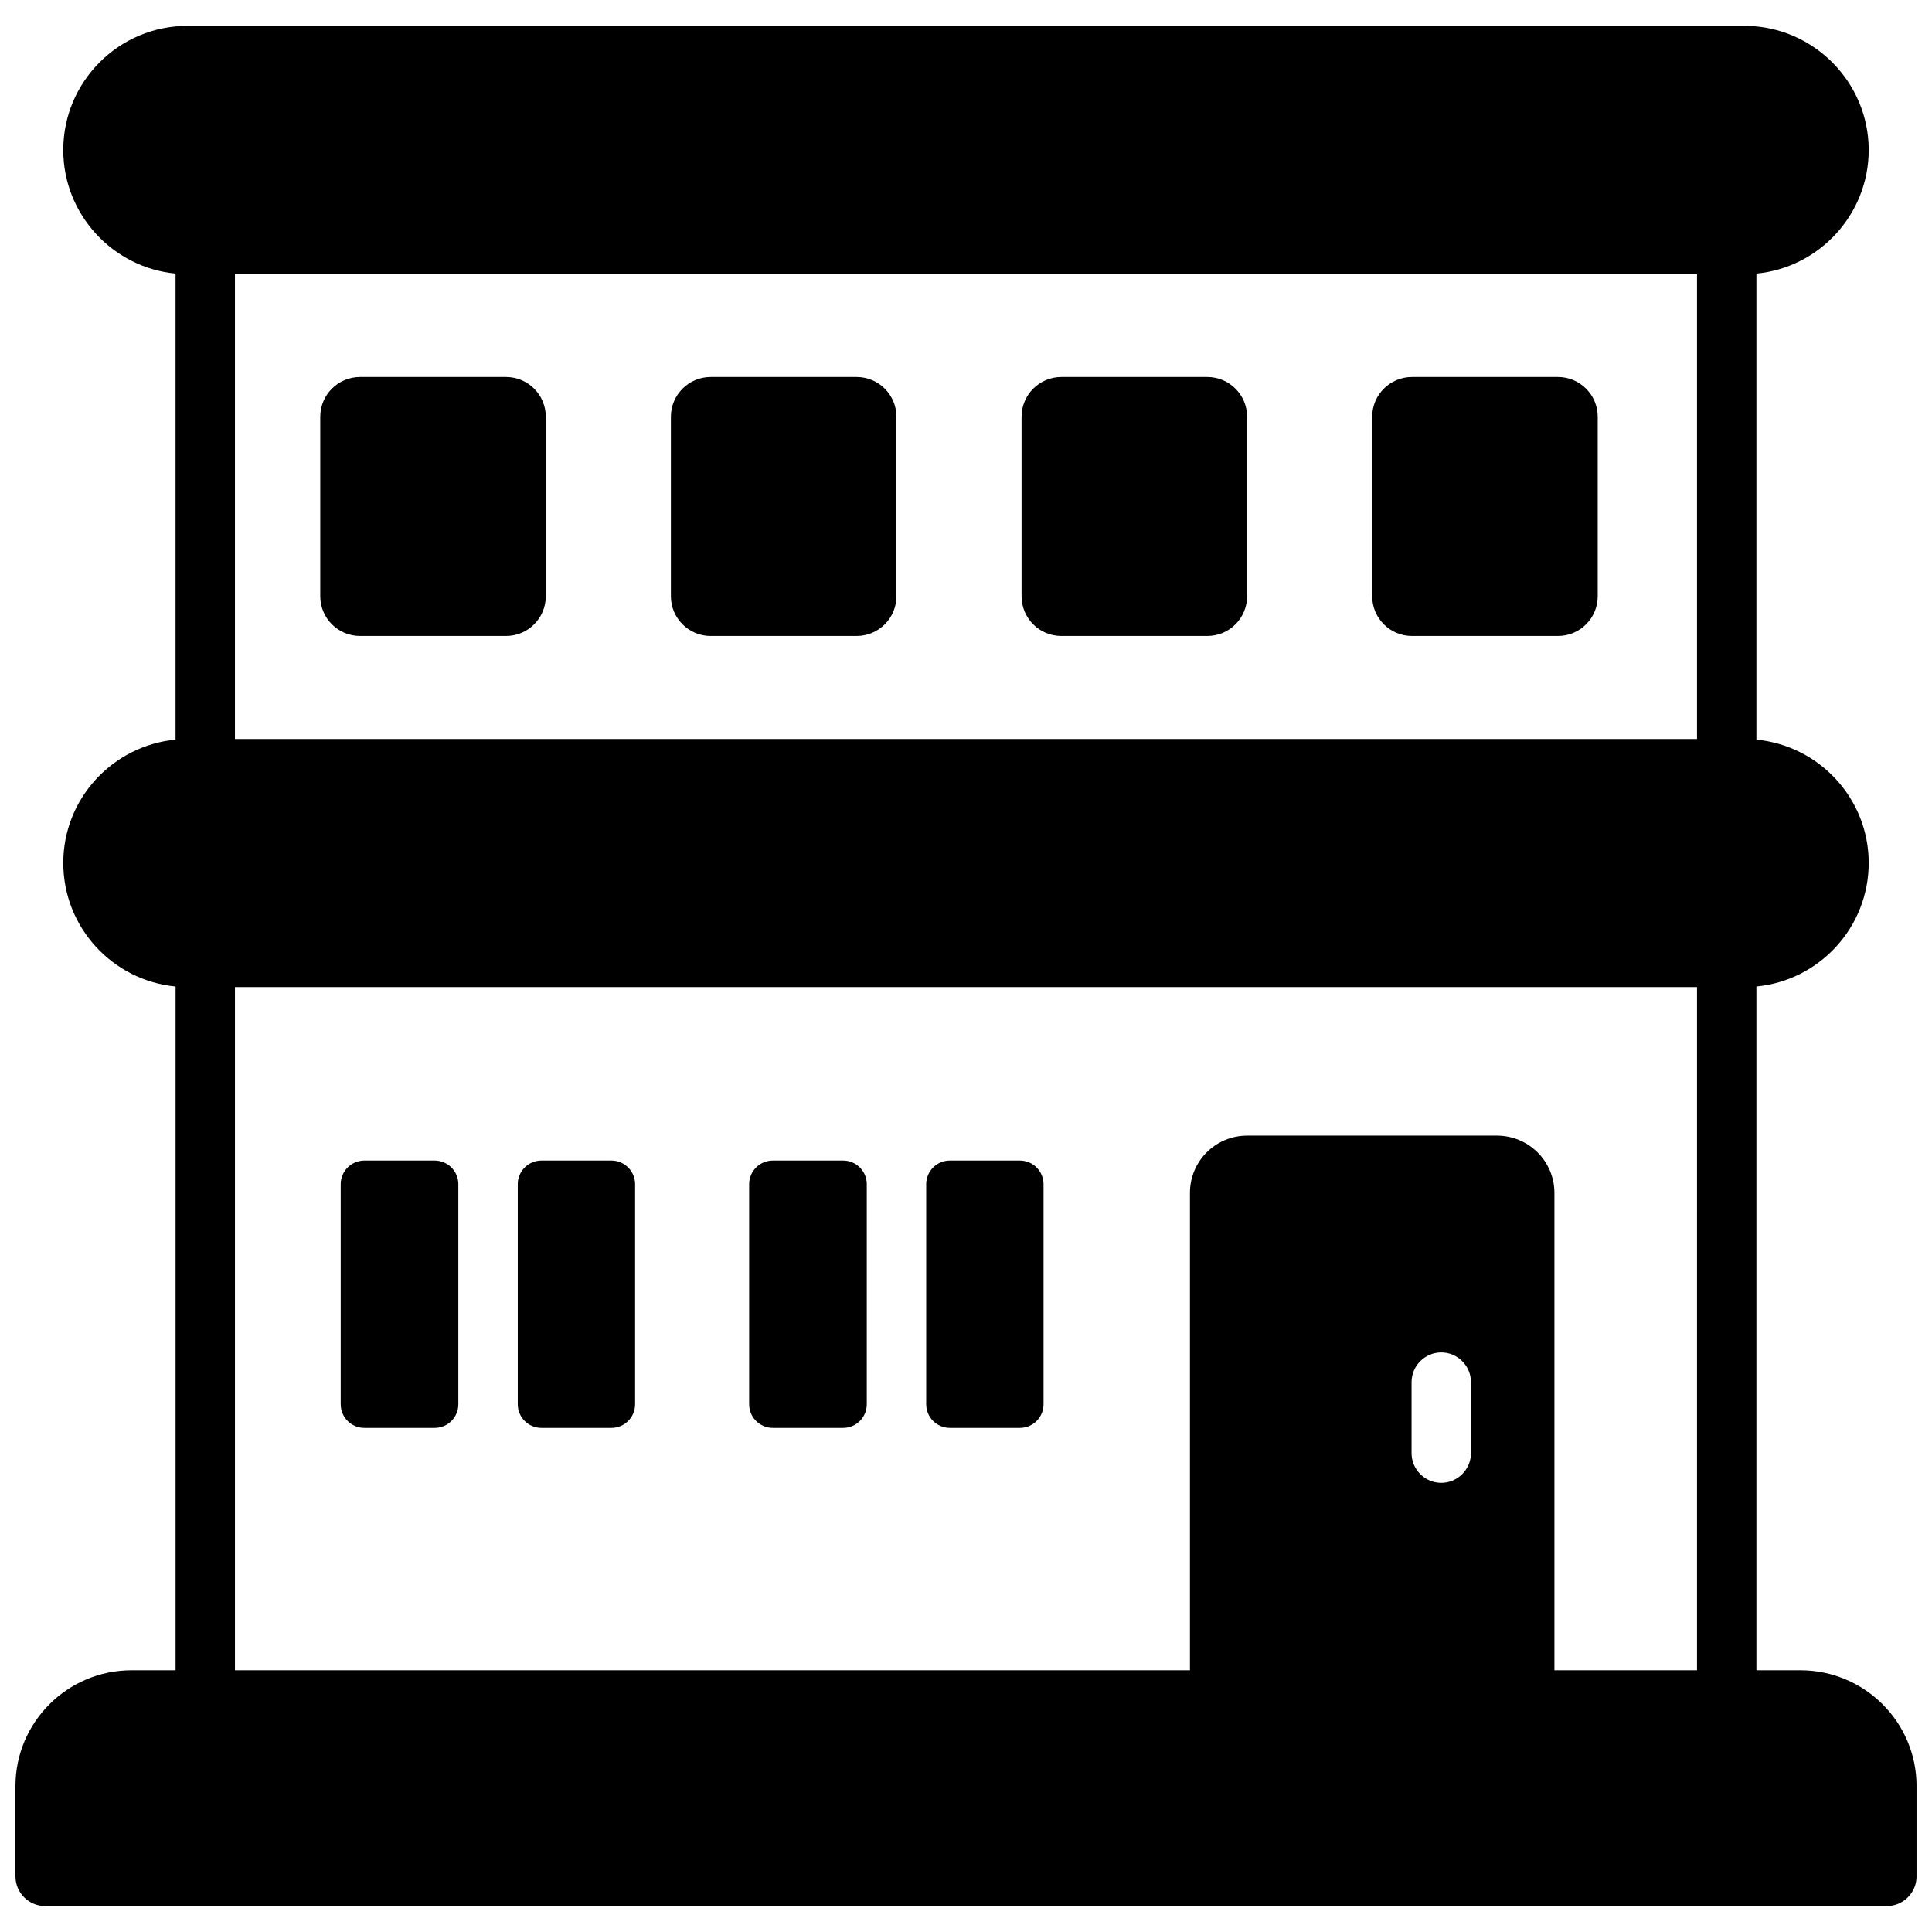 <?xml version="1.0" encoding="UTF-8"?>
<!-- Uploaded to: ICON Repo, www.svgrepo.com, Generator: ICON Repo Mixer Tools -->
<svg width="800px" height="800px" version="1.1" viewBox="144 144 512 512" xmlns="http://www.w3.org/2000/svg">
 <defs>
  <clipPath id="a">
   <path d="m148.09 150h503.81v500h-503.81z"/>
  </clipPath>
 </defs>
 <g clip-path="url(#a)">
  <path d="m621.12 586.64h-11.652v-181.21c16.609-1.574 29.758-15.586 29.758-32.746 0-17.082-13.145-31.094-29.758-32.668v-123.51c16.609-1.574 29.758-15.664 29.758-32.746 0-17.871-14.406-32.512-32.195-32.906l-413.36-0.004c-18.105 0-32.906 14.719-32.906 32.906 0 17.082 13.148 31.172 29.758 32.746v123.51c-16.609 1.578-29.754 15.59-29.754 32.672 0 17.16 13.148 31.172 29.758 32.746v181.21h-11.652c-17.004 0-30.781 13.777-30.781 30.699v23.93c0 4.328 3.543 7.871 7.871 7.871h488.07c4.328 0 7.871-3.543 7.871-7.871v-23.93c0-16.922-13.773-30.699-30.777-30.699zm-87.301-57.543c0 4.328-3.543 7.871-7.871 7.871s-7.871-3.543-7.871-7.871v-18.812c0-4.328 3.543-7.871 7.871-7.871s7.871 3.543 7.871 7.871zm59.906 57.543h-37.789v-126.5c0-8.422-6.848-15.191-15.273-15.191h-66.125c-8.422 0-15.191 6.769-15.191 15.191v126.5h-253.08v-181.05h387.46zm0-246.79h-387.46v-123.2h387.46z"/>
 </g>
 <path d="m239.42 312.54h38.676c5.824 0 10.547-4.723 10.547-10.547v-47.539c0-5.824-4.723-10.547-10.547-10.547h-38.676c-5.824 0-10.547 4.723-10.547 10.547v47.539c0 5.824 4.723 10.547 10.547 10.547z"/>
 <path d="m332.34 312.54h38.676c5.824 0 10.547-4.723 10.547-10.547v-47.539c0-5.824-4.723-10.547-10.547-10.547h-38.676c-5.824 0-10.547 4.723-10.547 10.547v47.539c0 5.824 4.723 10.547 10.547 10.547z"/>
 <path d="m425.27 312.54h38.676c5.824 0 10.547-4.723 10.547-10.547v-47.539c0-5.824-4.723-10.547-10.547-10.547h-38.676c-5.824 0-10.547 4.723-10.547 10.547v47.539c-0.004 5.824 4.719 10.547 10.547 10.547z"/>
 <path d="m518.19 312.54h38.676c5.824 0 10.547-4.723 10.547-10.547v-47.539c0-5.824-4.723-10.547-10.547-10.547h-38.676c-5.824 0-10.547 4.723-10.547 10.547v47.539c0 5.824 4.723 10.547 10.547 10.547z"/>
 <path d="m395.72 522.41h18.559c3.461 0 6.269-2.805 6.269-6.269v-58.312c0-3.461-2.805-6.269-6.269-6.269h-18.559c-3.461 0-6.269 2.809-6.269 6.269v58.312c0 3.465 2.809 6.269 6.269 6.269z"/>
 <path d="m348.8 522.41h18.637c3.461 0 6.269-2.809 6.269-6.269v-58.312c0-3.461-2.805-6.269-6.269-6.269h-18.637c-3.461 0-6.269 2.805-6.269 6.269v58.312c0 3.465 2.809 6.269 6.269 6.269z"/>
 <path d="m240.56 522.41h18.637c3.461 0 6.269-2.809 6.269-6.269v-58.312c0-3.461-2.805-6.269-6.269-6.269h-18.637c-3.461 0-6.269 2.805-6.269 6.269v58.312c0 3.465 2.805 6.269 6.269 6.269z"/>
 <path d="m287.48 522.41h18.559c3.461 0 6.269-2.809 6.269-6.269v-58.312c0-3.461-2.805-6.269-6.269-6.269h-18.559c-3.461 0-6.269 2.805-6.269 6.269v58.312c0 3.465 2.805 6.269 6.269 6.269z"/>
</svg>